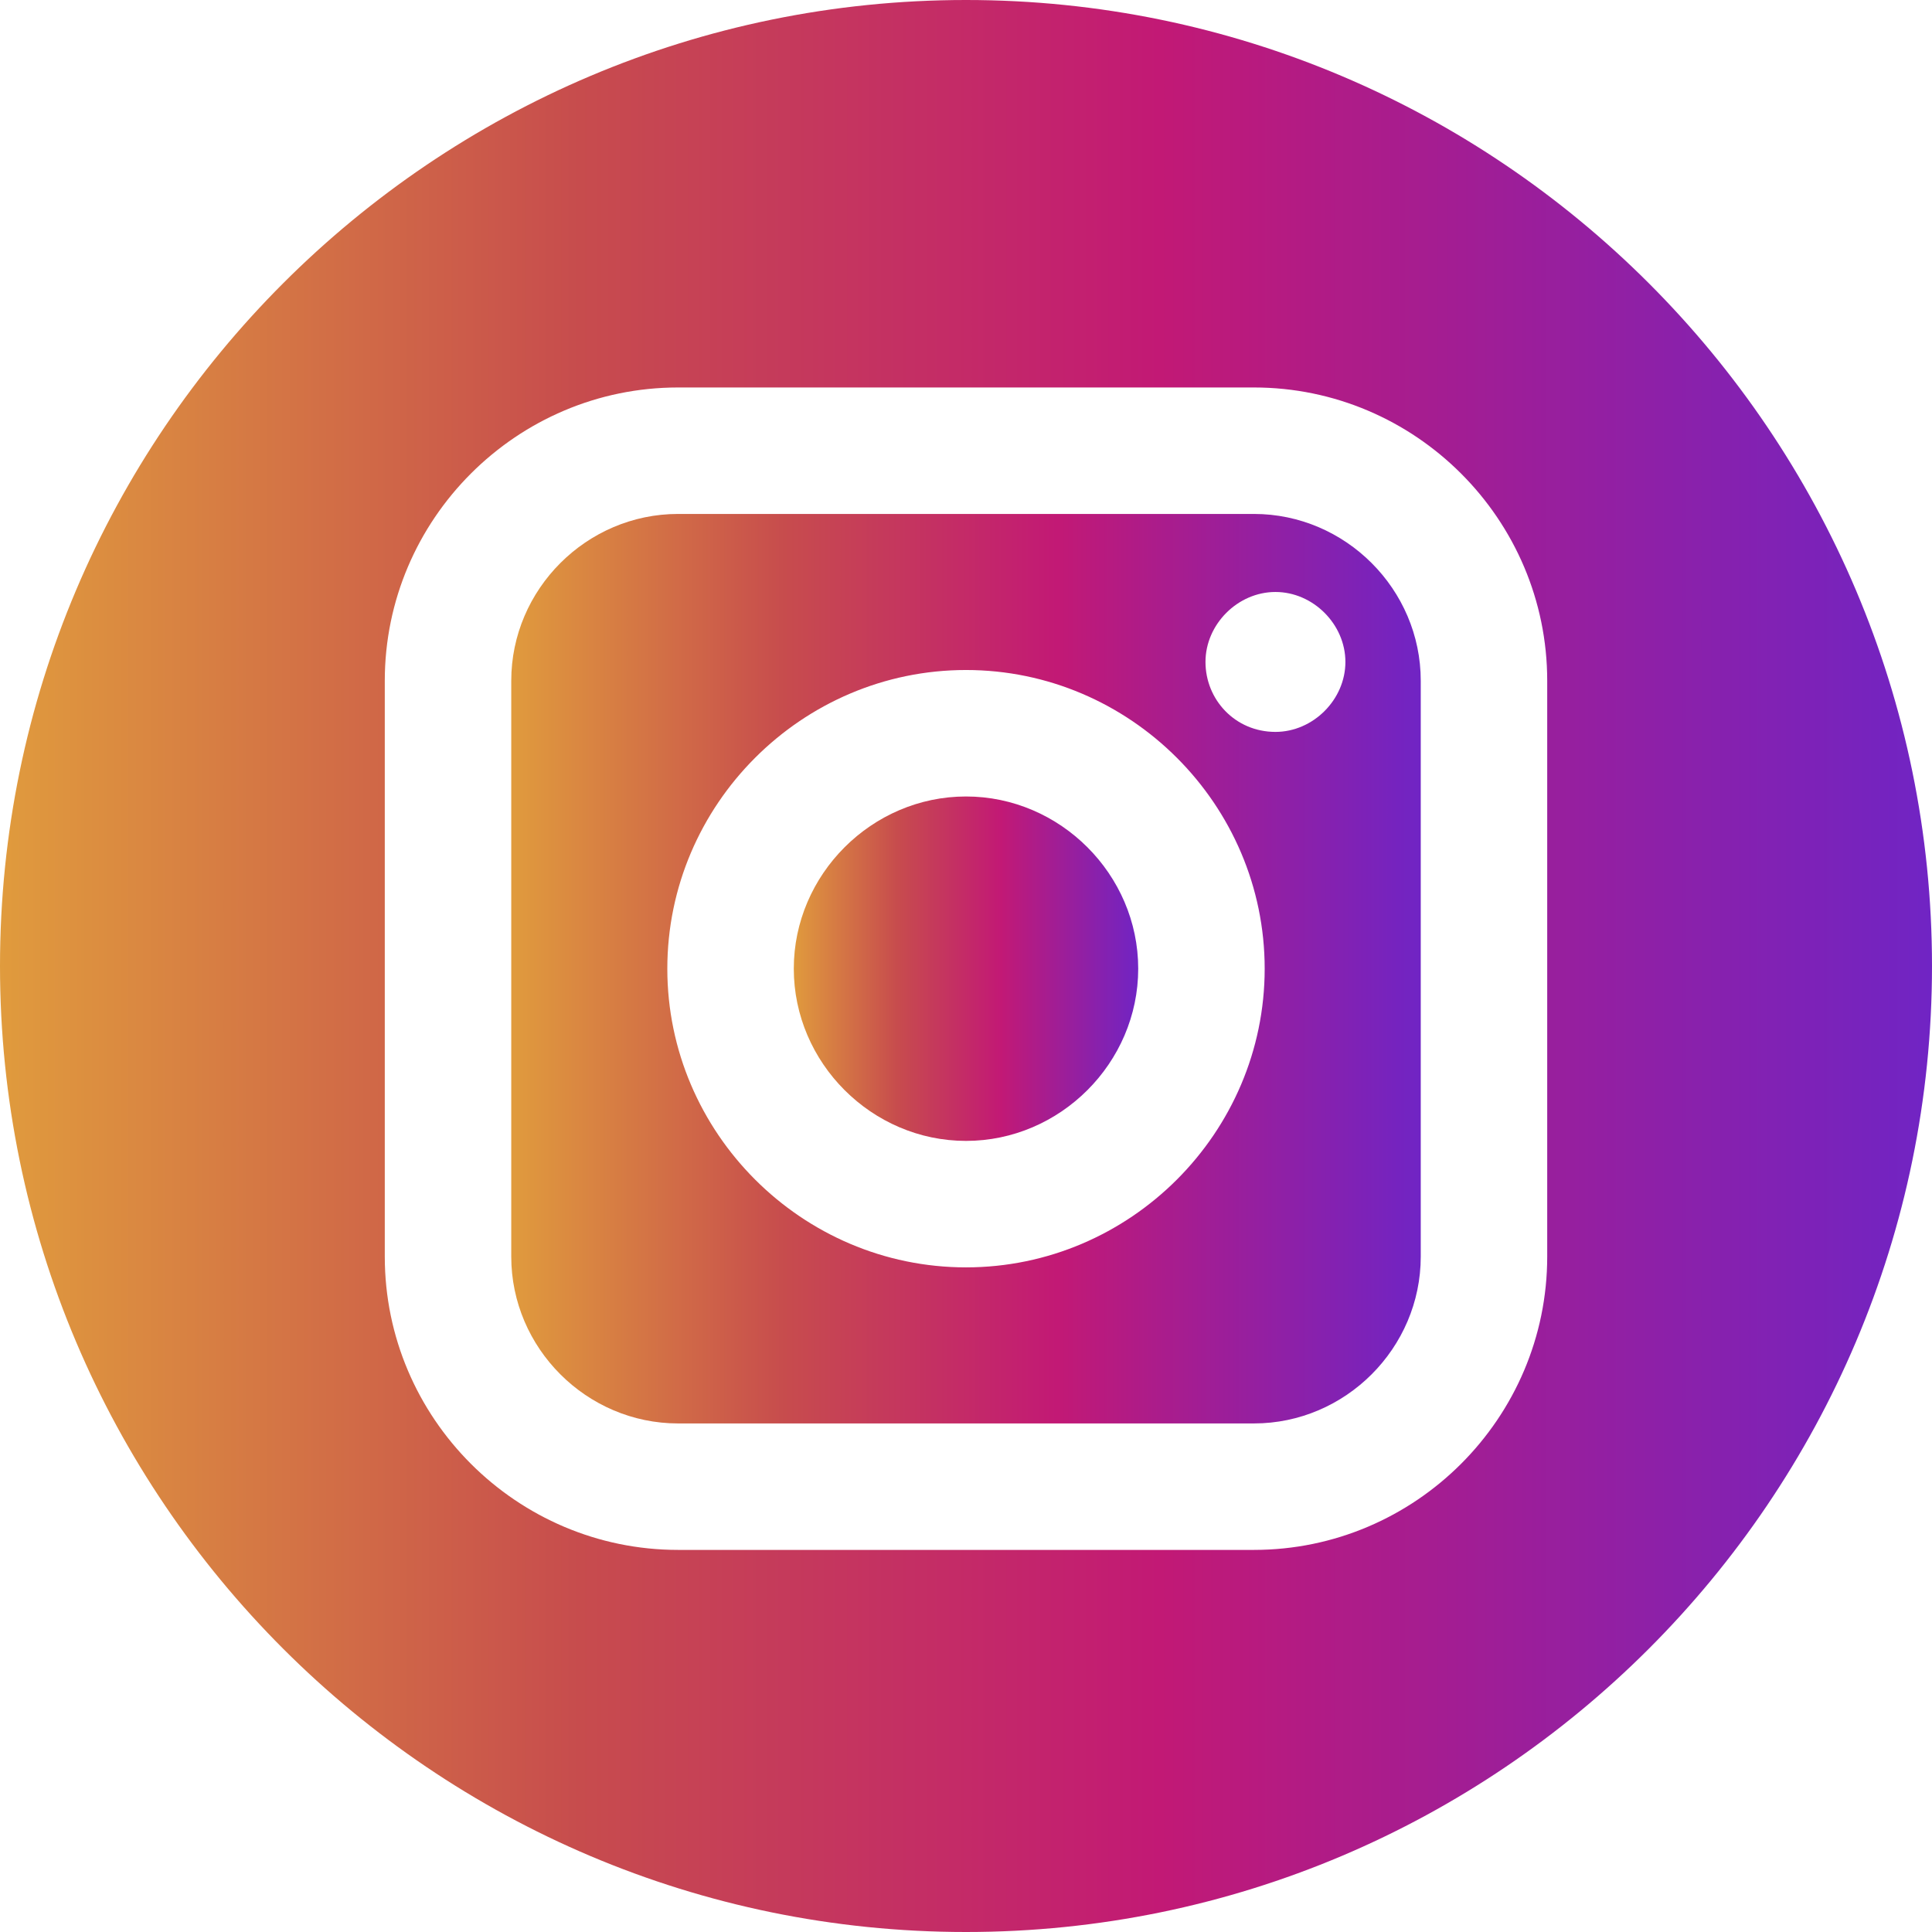 <?xml version="1.0" encoding="utf-8"?>
<!-- Generator: Adobe Illustrator 19.0.0, SVG Export Plug-In . SVG Version: 6.00 Build 0)  -->
<svg version="1.1" id="Layer_1" xmlns="http://www.w3.org/2000/svg" xmlns:xlink="http://www.w3.org/1999/xlink" x="0px" y="0px"
	 viewBox="0 0 71.8 71.8" style="enable-background:new 0 0 71.8 71.8;" xml:space="preserve">
<style type="text/css">
	.st0{fill:url(#SVGID_1_);}
	.st1{fill:url(#SVGID_2_);}
	.st2{fill:url(#SVGID_3_);}
</style>
<g>
	<linearGradient id="SVGID_1_" gradientUnits="userSpaceOnUse" x1="19.008" y1="36.002" x2="52.801" y2="36.002">
		<stop  offset="0" style="stop-color:#E09B3D"/>
		<stop  offset="0.3" style="stop-color:#C74C4D"/>
		<stop  offset="0.6" style="stop-color:#C21975"/>
		<stop  offset="1" style="stop-color:#7024C4"/>
	</linearGradient>
	<path class="st0" d="M46.6,19.1H25.2c-3.4,0-6.2,2.8-6.2,6.2v21.4c0,3.4,2.8,6.2,6.2,6.2h21.4c3.4,0,6.2-2.8,6.2-6.2V25.3
		C52.8,21.9,50,19.1,46.6,19.1L46.6,19.1z M35.9,47.1c-6.1,0-11.1-5-11.1-11.1c0-6.1,5-11.1,11.1-11.1C42,24.9,47,29.9,47,36
		C47,42.1,42,47.1,35.9,47.1L35.9,47.1z M47.4,27.2c-1.5,0-2.6-1.2-2.6-2.6c0-1.4,1.2-2.6,2.6-2.6c1.4,0,2.6,1.2,2.6,2.6
		C50,26,48.8,27.2,47.4,27.2L47.4,27.2z M47.4,27.2"/>
	<linearGradient id="SVGID_2_" gradientUnits="userSpaceOnUse" x1="29.48" y1="36.002" x2="42.328" y2="36.002">
		<stop  offset="0" style="stop-color:#E09B3D"/>
		<stop  offset="0.3" style="stop-color:#C74C4D"/>
		<stop  offset="0.6" style="stop-color:#C21975"/>
		<stop  offset="1" style="stop-color:#7024C4"/>
	</linearGradient>
	<path class="st1" d="M35.9,29.6c-3.5,0-6.4,2.9-6.4,6.4c0,3.5,2.9,6.4,6.4,6.4c3.5,0,6.4-2.9,6.4-6.4
		C42.3,32.5,39.4,29.6,35.9,29.6L35.9,29.6z M35.9,29.6"/>
	<linearGradient id="SVGID_3_" gradientUnits="userSpaceOnUse" x1="0" y1="35.902" x2="71.805" y2="35.902">
		<stop  offset="0" style="stop-color:#E09B3D"/>
		<stop  offset="0.3" style="stop-color:#C74C4D"/>
		<stop  offset="0.6" style="stop-color:#C21975"/>
		<stop  offset="1" style="stop-color:#7024C4"/>
	</linearGradient>
	<path class="st2" d="M35.9,0C16.1,0,0,16.1,0,35.9c0,19.8,16.1,35.9,35.9,35.9s35.9-16.1,35.9-35.9C71.8,16.1,55.7,0,35.9,0L35.9,0
		z M57.5,46.7c0,6-4.9,10.9-10.9,10.9H25.2c-6,0-10.9-4.9-10.9-10.9V25.3c0-6,4.9-10.9,10.9-10.9h21.4c6,0,10.9,4.9,10.9,10.9V46.7z
		 M57.5,46.7"/>
</g>
</svg>
